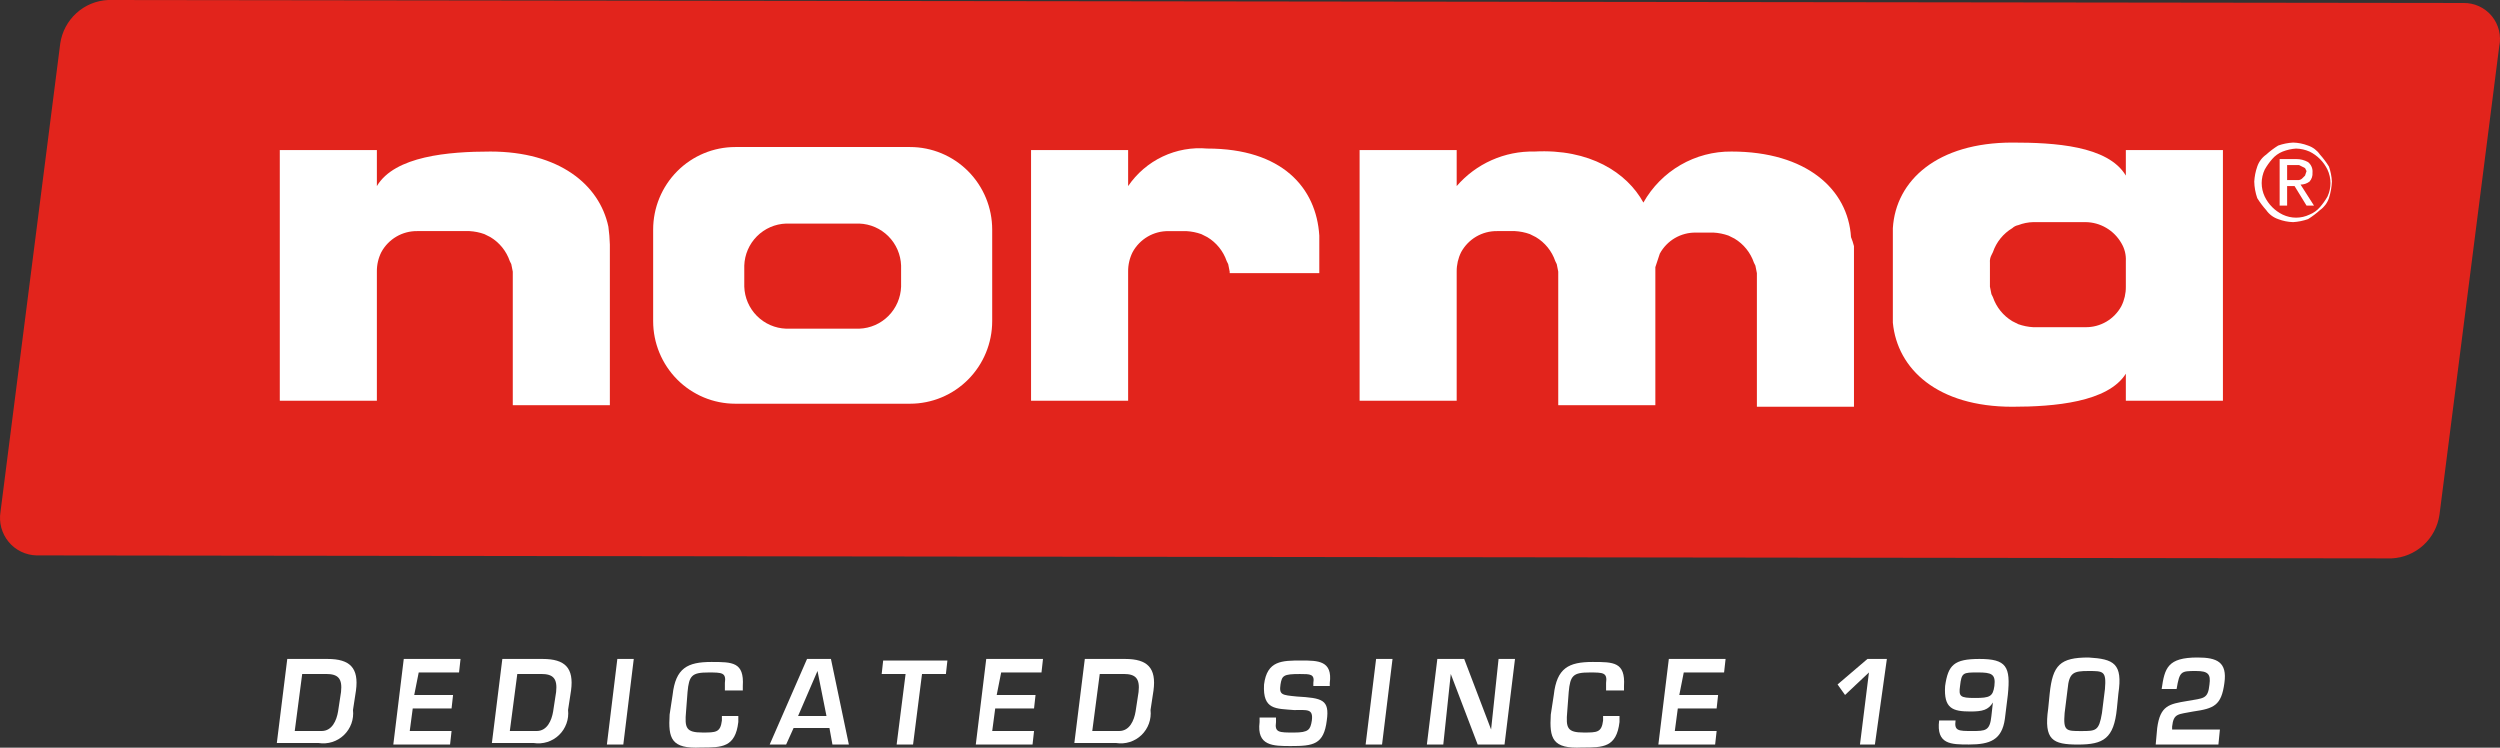 <svg width="107" height="32" viewBox="0 0 107 32" fill="none" xmlns="http://www.w3.org/2000/svg">
<rect x="0" y="0" width="107" height="32" fill="#333333" stroke="none"/>
<path d="M12.295 28.203H14.021C14.98 28.203 15.364 28.589 15.236 29.552L15.108 30.387C15.13 30.584 15.107 30.783 15.04 30.969C14.972 31.155 14.863 31.323 14.721 31.46C14.579 31.597 14.407 31.699 14.219 31.758C14.031 31.817 13.832 31.832 13.638 31.801H11.848L12.295 28.203ZM13.765 31.287C14.213 31.287 14.405 30.837 14.469 30.452L14.596 29.616C14.66 29.038 14.469 28.846 13.957 28.846H12.934L12.615 31.287H13.765Z" fill="white"/>
<path d="M17.729 29.745H19.391L19.327 30.323H17.665L17.537 31.287H19.327L19.263 31.865H16.834L17.281 28.203H19.711L19.647 28.781H17.921L17.729 29.745Z" fill="white"/>
<path d="M21.5 28.203H23.226C24.185 28.203 24.569 28.589 24.441 29.552L24.313 30.387C24.335 30.584 24.312 30.783 24.244 30.969C24.177 31.155 24.069 31.323 23.926 31.46C23.784 31.597 23.612 31.699 23.424 31.758C23.236 31.817 23.037 31.832 22.843 31.801H21.053L21.5 28.203ZM22.971 31.287C23.418 31.287 23.61 30.837 23.674 30.452L23.802 29.616C23.865 29.038 23.674 28.846 23.162 28.846H22.14L21.82 31.287H22.971Z" fill="white"/>
<path d="M26.678 31.865H25.975L26.422 28.203H27.125L26.678 31.865Z" fill="white"/>
<path d="M31.025 29.424V29.232C31.089 28.782 30.897 28.782 30.322 28.782C29.618 28.782 29.491 28.91 29.427 29.617L29.363 30.452C29.299 31.159 29.363 31.352 30.066 31.352C30.641 31.352 30.833 31.352 30.897 30.838V30.645H31.6V30.902C31.472 31.994 30.897 31.994 30.002 31.994C28.724 32.058 28.596 31.608 28.66 30.581L28.787 29.745C28.915 28.589 29.427 28.332 30.45 28.332C31.344 28.332 31.856 28.332 31.792 29.36V29.553H31.025V29.424Z" fill="white"/>
<path d="M33.966 31.158L33.647 31.865H32.943L34.541 28.203H35.564L36.331 31.865H35.628L35.5 31.158H33.966ZM34.989 28.717L34.158 30.644H35.373L34.989 28.717Z" fill="white"/>
<path d="M39.079 31.867H38.376L38.759 28.848H37.736L37.8 28.27H40.549L40.485 28.848H39.462L39.079 31.867Z" fill="white"/>
<path d="M42.659 29.745H44.321L44.257 30.323H42.595L42.467 31.287H44.257L44.193 31.865H41.764L42.211 28.203H44.64L44.576 28.781H42.85L42.659 29.745Z" fill="white"/>
<path d="M46.43 28.203H48.156C49.115 28.203 49.498 28.589 49.37 29.552L49.243 30.387C49.265 30.584 49.241 30.783 49.174 30.969C49.107 31.155 48.998 31.323 48.856 31.46C48.714 31.597 48.542 31.699 48.354 31.758C48.166 31.817 47.967 31.832 47.772 31.801H45.982L46.43 28.203ZM47.9 31.287C48.348 31.287 48.539 30.837 48.603 30.452L48.731 29.616C48.795 29.038 48.603 28.846 48.092 28.846H47.069L46.749 31.287H47.9Z" fill="white"/>
<path d="M54.613 30.711V30.904C54.549 31.353 54.741 31.353 55.38 31.353C56.019 31.353 56.083 31.225 56.147 30.839C56.211 30.325 55.955 30.39 55.38 30.39C54.613 30.325 54.038 30.39 54.101 29.297C54.229 28.27 54.868 28.27 55.7 28.27C56.403 28.27 57.042 28.27 56.914 29.233V29.362H56.211V29.233C56.275 28.848 56.083 28.848 55.636 28.848C54.932 28.848 54.868 28.912 54.805 29.297C54.741 29.747 54.868 29.747 55.508 29.811C56.594 29.876 56.914 29.94 56.786 30.839C56.658 31.867 56.211 31.931 55.252 31.931C54.485 31.931 53.782 31.931 53.91 30.904V30.711H54.613Z" fill="white"/>
<path d="M59.152 31.865H58.449L58.897 28.203H59.6L59.152 31.865Z" fill="white"/>
<path d="M64.139 28.203H64.842L64.394 31.865H63.244L62.093 28.846L61.773 31.865H61.07L61.518 28.203H62.668L63.819 31.223L64.139 28.203Z" fill="white"/>
<path d="M68.74 29.424V29.232C68.803 28.782 68.612 28.782 68.037 28.782C67.333 28.782 67.205 28.91 67.141 29.617L67.078 30.452C67.014 31.159 67.078 31.352 67.781 31.352C68.356 31.352 68.548 31.352 68.612 30.838V30.645H69.315V30.902C69.187 31.994 68.612 31.994 67.717 31.994C66.438 32.058 66.311 31.608 66.374 30.581L66.502 29.745C66.63 28.589 67.141 28.332 68.164 28.332C69.059 28.332 69.571 28.332 69.507 29.36V29.553H68.74V29.424Z" fill="white"/>
<path d="M71.874 29.745H73.535L73.472 30.323H71.81L71.682 31.287H73.472L73.408 31.865H70.978L71.426 28.203H73.855L73.791 28.781H72.065L71.874 29.745Z" fill="white"/>
<path d="M80.246 31.865H79.607L79.991 28.781L78.968 29.745L78.648 29.295L79.927 28.203H80.758L80.246 31.865Z" fill="white"/>
<path d="M83.698 30.837C83.634 31.287 83.826 31.287 84.401 31.287C84.977 31.287 85.168 31.287 85.232 30.644L85.296 30.066C85.104 30.387 84.849 30.452 84.337 30.452C83.57 30.452 83.187 30.323 83.251 29.36C83.378 28.46 83.634 28.203 84.721 28.203C85.871 28.203 86.063 28.524 85.935 29.745L85.808 30.773C85.68 31.672 85.168 31.865 84.273 31.865C83.506 31.865 82.867 31.865 82.995 30.837H83.698ZM83.89 29.36C83.826 29.809 83.89 29.873 84.529 29.873C85.168 29.873 85.296 29.809 85.36 29.36C85.424 28.846 85.232 28.781 84.657 28.781C84.018 28.781 83.954 28.781 83.89 29.36Z" fill="white"/>
<path d="M90.667 29.683L90.603 30.325C90.475 31.61 90.028 31.867 88.941 31.867C87.854 31.867 87.471 31.674 87.663 30.325L87.727 29.683C87.854 28.462 88.174 28.141 89.389 28.141C90.475 28.205 90.859 28.398 90.667 29.683ZM89.964 30.518L90.092 29.49C90.156 28.719 90.028 28.719 89.389 28.719C88.749 28.719 88.558 28.783 88.494 29.49L88.366 30.518C88.302 31.289 88.43 31.289 89.069 31.289C89.708 31.289 89.836 31.289 89.964 30.518Z" fill="white"/>
<path d="M94.948 31.867H92.264L92.328 31.16C92.455 30.197 92.839 30.132 93.606 30.004C94.309 29.875 94.501 29.939 94.565 29.297C94.629 28.847 94.501 28.719 93.99 28.719C93.35 28.719 93.287 28.719 93.159 29.49H92.519C92.647 28.59 92.775 28.141 94.053 28.141C94.885 28.141 95.332 28.333 95.204 29.233C95.076 30.197 94.757 30.325 93.862 30.453C93.222 30.582 93.031 30.518 92.967 31.096V31.224H95.012L94.948 31.867Z" fill="white"/>
<path d="M105.432 0.128L4.623 0C4.12 0.024 3.641 0.223 3.268 0.563C2.895 0.903 2.651 1.362 2.578 1.863L0.021 21.907C-0.016 22.134 -0.004 22.365 0.056 22.586C0.116 22.807 0.222 23.013 0.367 23.189C0.512 23.366 0.693 23.509 0.898 23.609C1.103 23.709 1.327 23.764 1.555 23.771L102.364 23.899C102.867 23.875 103.346 23.676 103.719 23.336C104.092 22.996 104.336 22.537 104.409 22.036L106.966 1.992C107.015 1.764 107.011 1.529 106.956 1.303C106.901 1.077 106.795 0.866 106.648 0.687C106.5 0.508 106.314 0.364 106.104 0.268C105.893 0.171 105.663 0.123 105.432 0.128Z" fill="#E2241C"/>
<path d="M38.95 6.293H31.471C30.538 6.293 29.644 6.665 28.985 7.328C28.326 7.991 27.955 8.889 27.955 9.826V13.745C27.955 14.682 28.326 15.581 28.985 16.244C29.644 16.907 30.538 17.279 31.471 17.279H38.95C39.883 17.279 40.777 16.907 41.436 16.244C42.096 15.581 42.466 14.682 42.466 13.745V9.826C42.466 8.889 42.096 7.991 41.436 7.328C40.777 6.665 39.883 6.293 38.95 6.293ZM38.567 12.268C38.551 12.74 38.357 13.188 38.025 13.522C37.692 13.856 37.246 14.051 36.777 14.067H33.644C33.175 14.051 32.729 13.856 32.396 13.522C32.064 13.188 31.87 12.74 31.855 12.268V11.368C31.87 10.896 32.064 10.448 32.396 10.114C32.729 9.78 33.175 9.585 33.644 9.569H36.777C37.246 9.585 37.692 9.78 38.025 10.114C38.357 10.448 38.551 10.896 38.567 11.368V12.268Z" fill="white"/>
<path d="M26.038 9.698C25.654 7.899 23.928 6.486 20.988 6.486C19.198 6.486 16.897 6.679 16.13 7.964V6.422H11.975V17.151H16.13V11.626C16.126 11.336 16.192 11.049 16.322 10.79C16.472 10.515 16.694 10.286 16.965 10.127C17.235 9.969 17.543 9.887 17.856 9.891H20.093C20.311 9.903 20.526 9.946 20.732 10.02L20.988 10.148C21.377 10.381 21.672 10.745 21.819 11.176L21.883 11.305L21.947 11.626V17.343H26.102V10.469C26.095 10.211 26.074 9.954 26.038 9.698Z" fill="white"/>
<path d="M51.672 6.358C51.016 6.3 50.357 6.418 49.761 6.7C49.166 6.982 48.656 7.419 48.284 7.965V6.423H44.129V17.152H48.284V11.627C48.28 11.337 48.346 11.05 48.476 10.791C48.626 10.516 48.849 10.287 49.119 10.128C49.389 9.97 49.697 9.888 50.01 9.892H50.777C50.995 9.904 51.21 9.947 51.416 10.02L51.672 10.149C52.061 10.382 52.355 10.746 52.503 11.177L52.567 11.305L52.631 11.627V11.691H56.466V10.085C56.339 8.029 54.868 6.358 51.672 6.358Z" fill="white"/>
<path d="M90.986 6.423V7.515C90.219 6.23 87.918 6.102 86.128 6.102C82.931 6.102 81.141 7.708 81.014 9.764V13.811C81.205 15.803 82.931 17.409 86.128 17.409C87.918 17.409 90.219 17.216 90.986 15.995V17.152H95.141V6.423H90.986ZM90.794 13.104C90.644 13.38 90.421 13.609 90.151 13.768C89.881 13.926 89.573 14.008 89.26 14.004H87.023C86.805 13.992 86.589 13.948 86.383 13.875L86.128 13.747C85.739 13.514 85.444 13.149 85.297 12.719L85.233 12.59L85.169 12.269V11.241C85.159 11.13 85.181 11.019 85.233 10.92L85.297 10.791C85.444 10.361 85.739 9.997 86.128 9.764C86.199 9.697 86.288 9.653 86.383 9.635C86.588 9.556 86.804 9.512 87.023 9.507H89.26C89.571 9.509 89.877 9.594 90.146 9.752C90.415 9.909 90.638 10.135 90.794 10.406C90.934 10.638 91 10.906 90.986 11.177V12.269C90.99 12.559 90.924 12.845 90.794 13.104Z" fill="white"/>
<path d="M79.223 10.148C79.095 8.092 77.305 6.486 74.109 6.486C73.343 6.478 72.59 6.677 71.926 7.061C71.263 7.445 70.714 8.001 70.337 8.67C69.634 7.386 68.036 6.358 65.671 6.486C65.043 6.472 64.419 6.598 63.845 6.853C63.27 7.108 62.759 7.488 62.346 7.964V6.422H58.191V17.151H62.346V11.626C62.343 11.336 62.408 11.049 62.538 10.79C62.689 10.515 62.911 10.286 63.181 10.127C63.452 9.969 63.76 9.887 64.073 9.891H64.84C65.058 9.903 65.273 9.946 65.479 10.02L65.734 10.148C66.124 10.381 66.418 10.745 66.566 11.176L66.629 11.305L66.693 11.626V17.343H70.849V11.433L71.04 10.855C71.191 10.579 71.413 10.35 71.683 10.191C71.954 10.033 72.262 9.951 72.574 9.955H73.341C73.56 9.967 73.775 10.011 73.981 10.084L74.237 10.212C74.626 10.445 74.92 10.81 75.067 11.24L75.131 11.369L75.195 11.69V17.408H79.35V10.534C79.317 10.402 79.275 10.273 79.223 10.148Z" fill="white"/>
<path d="M96.61 7.129C96.68 6.921 96.815 6.741 96.994 6.616C97.152 6.472 97.323 6.343 97.505 6.23C97.711 6.157 97.926 6.114 98.144 6.102C98.363 6.107 98.579 6.151 98.784 6.23C98.991 6.3 99.17 6.435 99.295 6.616C99.438 6.775 99.567 6.947 99.679 7.129C99.751 7.336 99.794 7.553 99.806 7.772C99.795 8.012 99.752 8.25 99.679 8.479C99.609 8.687 99.474 8.867 99.295 8.993C99.137 9.136 98.965 9.265 98.784 9.378C98.578 9.451 98.362 9.494 98.144 9.507C97.926 9.501 97.709 9.457 97.505 9.378C97.298 9.308 97.119 9.173 96.994 8.993C96.851 8.833 96.722 8.661 96.61 8.479C96.531 8.251 96.488 8.013 96.482 7.772C96.495 7.553 96.537 7.336 96.61 7.129ZM96.93 8.414C97.093 8.75 97.363 9.022 97.697 9.185C97.877 9.271 98.073 9.316 98.272 9.316C98.471 9.316 98.668 9.271 98.848 9.185C99.02 9.116 99.174 9.006 99.295 8.864C99.417 8.726 99.524 8.575 99.615 8.414C99.7 8.234 99.744 8.036 99.744 7.836C99.744 7.636 99.7 7.439 99.615 7.258C99.452 6.922 99.182 6.651 98.848 6.487C98.666 6.407 98.471 6.364 98.272 6.359C98.075 6.371 97.881 6.415 97.697 6.487C97.524 6.556 97.371 6.666 97.249 6.808C97.128 6.947 97.021 7.097 96.93 7.258C96.845 7.439 96.8 7.636 96.8 7.836C96.8 8.036 96.845 8.234 96.93 8.414ZM98.272 6.808C98.451 6.805 98.627 6.85 98.784 6.937C98.85 6.99 98.903 7.059 98.936 7.137C98.97 7.216 98.983 7.301 98.975 7.386C98.981 7.456 98.973 7.526 98.951 7.592C98.929 7.659 98.894 7.72 98.848 7.772C98.737 7.855 98.602 7.9 98.464 7.9L99.039 8.8H98.72L98.208 7.965H97.889V8.8H97.569V6.808H98.272ZM98.144 7.708H98.336C98.371 7.711 98.406 7.706 98.439 7.695C98.472 7.684 98.502 7.667 98.528 7.643L98.656 7.515L98.72 7.322L98.656 7.194L98.528 7.129L98.4 7.065H97.889V7.708H98.144Z" fill="white"/>
</svg>
